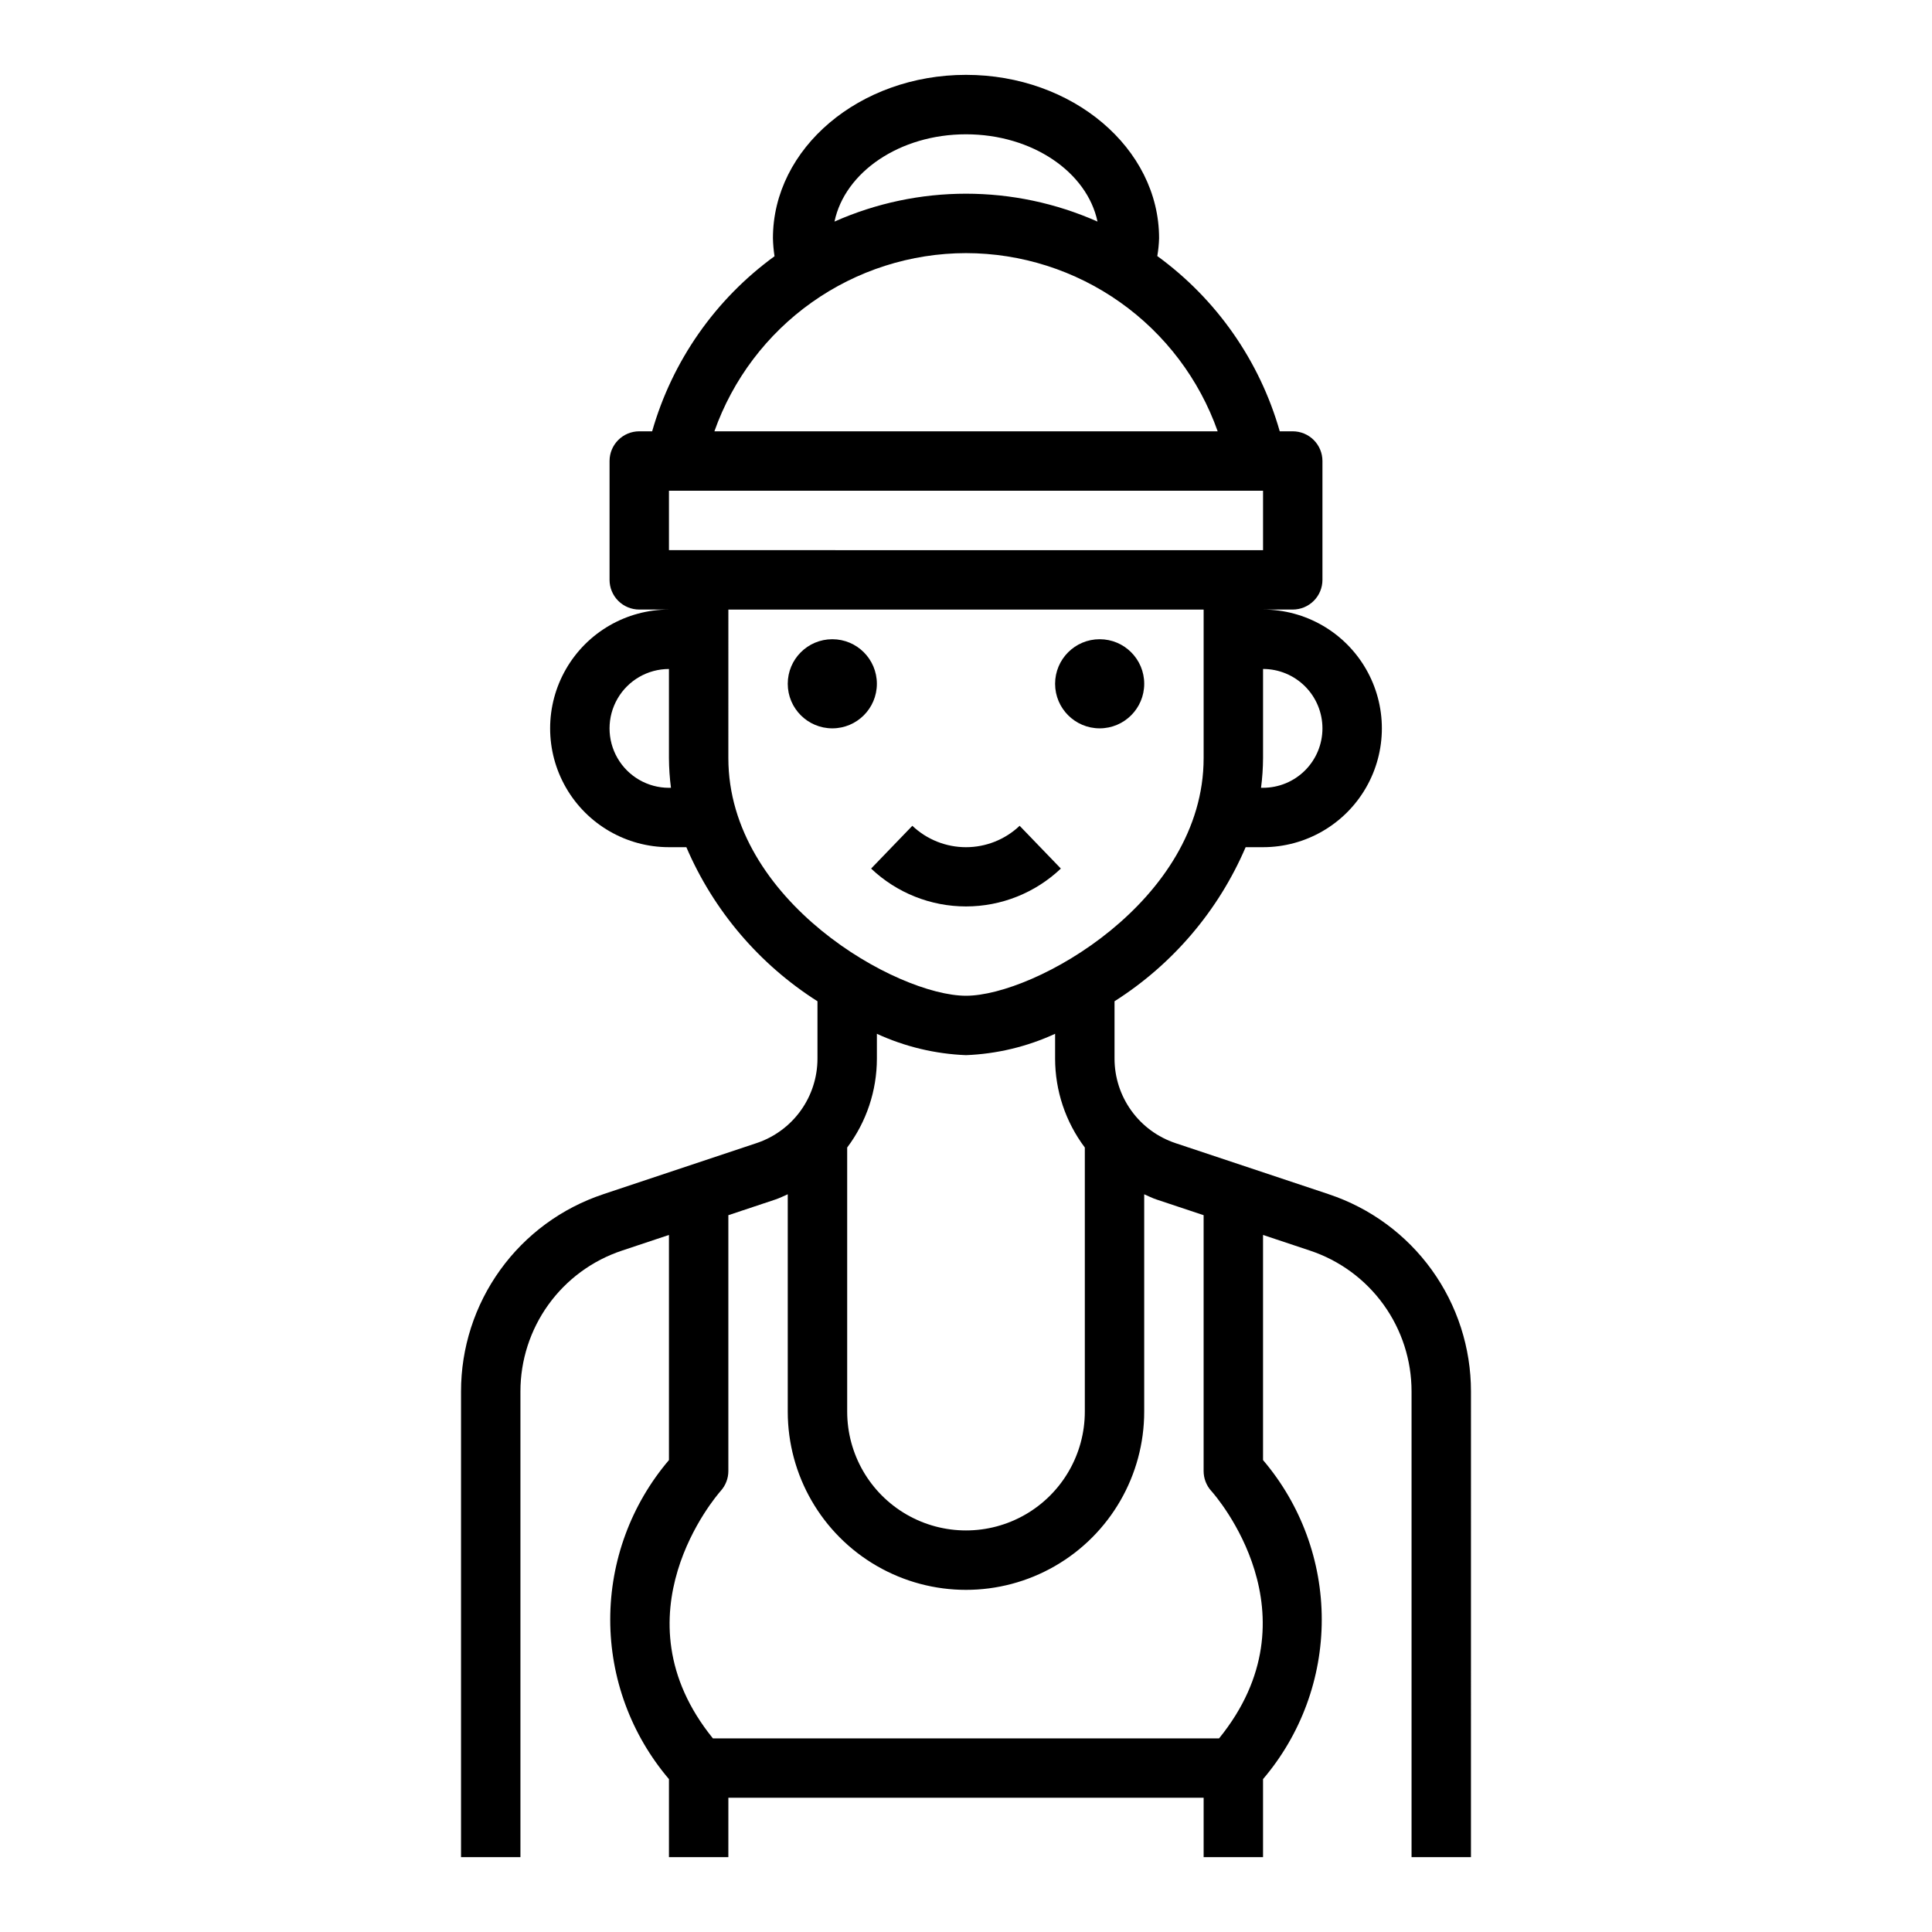 <?xml version="1.0" encoding="UTF-8"?>
<!-- Uploaded to: ICON Repo, www.svgrepo.com, Generator: ICON Repo Mixer Tools -->
<svg fill="#000000" width="800px" height="800px" version="1.1" viewBox="144 144 512 512" xmlns="http://www.w3.org/2000/svg">
 <g>
  <path d="m496.15 460.49-40.637-13.547v-0.004c-4.703-1.566-8.793-4.57-11.691-8.594-2.902-4.019-4.461-8.852-4.461-13.809v-15.191c15.43-9.801 27.543-24.031 34.746-40.832h4.613c11.25 0 21.645-6.004 27.27-15.746s5.625-21.746 0-31.488c-5.625-9.742-16.02-15.742-27.27-15.742h7.871c2.09 0 4.09-0.832 5.566-2.305 1.477-1.477 2.305-3.481 2.305-5.566v-31.488c0-2.09-0.828-4.09-2.305-5.566s-3.477-2.309-5.566-2.309h-3.449 0.004c-5.324-18.672-16.75-35.023-32.449-46.445 0.266-1.559 0.426-3.137 0.473-4.723 0-23.875-22.957-43.297-51.168-43.297-28.215 0-51.168 19.422-51.168 43.297 0.035 1.598 0.18 3.191 0.422 4.773-15.688 11.406-27.105 27.742-32.43 46.395h-3.418c-4.348 0-7.871 3.527-7.871 7.875v31.488c0 2.086 0.828 4.09 2.305 5.566 1.477 1.473 3.481 2.305 5.566 2.305h7.871c-11.25 0-21.645 6-27.27 15.742-5.625 9.742-5.625 21.746 0 31.488s16.02 15.746 27.27 15.746h4.613c7.203 16.801 19.316 31.031 34.746 40.832v15.191c0 4.957-1.559 9.789-4.457 13.809-2.902 4.023-6.992 7.027-11.695 8.594l-40.637 13.547 0.004 0.004c-10.98 3.648-20.527 10.664-27.289 20.047-6.766 9.387-10.398 20.664-10.387 32.23v123.39h15.742v-123.39c-0.008-8.266 2.59-16.32 7.418-23.023 4.832-6.703 11.656-11.715 19.496-14.32l12.445-4.148v59.66c-10.043 11.793-15.562 26.781-15.562 42.273 0 15.492 5.519 30.477 15.562 42.273v20.68h15.742l0.004-15.746h125.95v15.742h15.742v-20.676c10.047-11.797 15.562-26.781 15.562-42.273 0-15.492-5.516-30.48-15.562-42.273v-59.66l12.445 4.148c7.844 2.606 14.664 7.617 19.496 14.32 4.832 6.703 7.426 14.758 7.418 23.023v123.39h15.742l0.004-123.39c0.008-11.566-3.625-22.844-10.391-32.23-6.762-9.383-16.309-16.398-27.285-20.047zm-1.688-123.46c0 4.176-1.656 8.18-4.609 11.133-2.953 2.953-6.957 4.609-11.133 4.609h-0.535c0.344-2.609 0.52-5.238 0.535-7.871v-23.617c4.176 0 8.18 1.66 11.133 4.613 2.953 2.953 4.609 6.957 4.609 11.133zm-15.742-47.23-157.44-0.004v-15.742h157.44zm-78.719-110.21c17.586 0 32.102 10.043 34.848 23.129-22.191-9.848-47.508-9.848-69.699 0 2.738-13.086 17.266-23.129 34.852-23.129zm0 31.488c14.633 0.02 28.902 4.57 40.844 13.027 11.945 8.457 20.977 20.406 25.855 34.203h-133.38c4.875-13.793 13.902-25.738 25.84-34.195 11.941-8.457 26.203-13.012 40.836-13.035zm-78.723 141.7c-5.625 0-10.82-3-13.633-7.871-2.812-4.871-2.812-10.871 0-15.746 2.812-4.871 8.008-7.871 13.633-7.871v23.617c0.016 2.633 0.195 5.262 0.535 7.871zm15.742-7.871 0.004-39.359h125.95v39.359c0 37.879-44.809 62.977-62.977 62.977-18.172 0-62.977-25.098-62.977-62.977zm62.977 78.719h0.004c8.164-0.32 16.191-2.242 23.613-5.66v6.582c0.004 8.496 2.766 16.762 7.875 23.555v69.988c0 11.25-6.004 21.645-15.746 27.27-9.742 5.625-21.746 5.625-31.488 0-9.742-5.625-15.742-16.02-15.742-27.27v-69.988c5.106-6.793 7.867-15.059 7.871-23.555v-6.582c7.426 3.418 15.449 5.34 23.617 5.66zm65 115.48c1.219 1.355 28.688 32.793 2.07 65.582h-134.14c-26.418-32.59 0.875-64.234 2.07-65.582 1.301-1.445 2.023-3.32 2.023-5.266v-67.805l12.445-4.148c1.148-0.379 2.203-0.914 3.297-1.395v57.602c0 16.875 9.004 32.469 23.617 40.906 14.613 8.438 32.617 8.438 47.23 0s23.617-24.031 23.617-40.906v-57.598c1.094 0.48 2.148 1.016 3.297 1.395l12.449 4.144v67.805c0 1.945 0.719 3.82 2.019 5.266z"/>
  <path d="m425.14 374.18-10.926-11.336c-3.836 3.641-8.926 5.672-14.215 5.672-5.293 0-10.383-2.031-14.219-5.672l-10.926 11.336c6.785 6.441 15.785 10.035 25.145 10.035 9.355 0 18.355-3.594 25.141-10.035z"/>
  <path d="m376.38 325.21c0 6.519-5.285 11.809-11.809 11.809-6.519 0-11.809-5.289-11.809-11.809 0-6.523 5.289-11.809 11.809-11.809 6.523 0 11.809 5.285 11.809 11.809"/>
  <path d="m447.23 325.21c0 6.519-5.285 11.809-11.809 11.809-6.519 0-11.809-5.289-11.809-11.809 0-6.523 5.289-11.809 11.809-11.809 6.523 0 11.809 5.285 11.809 11.809"/>
 </g>
</svg>